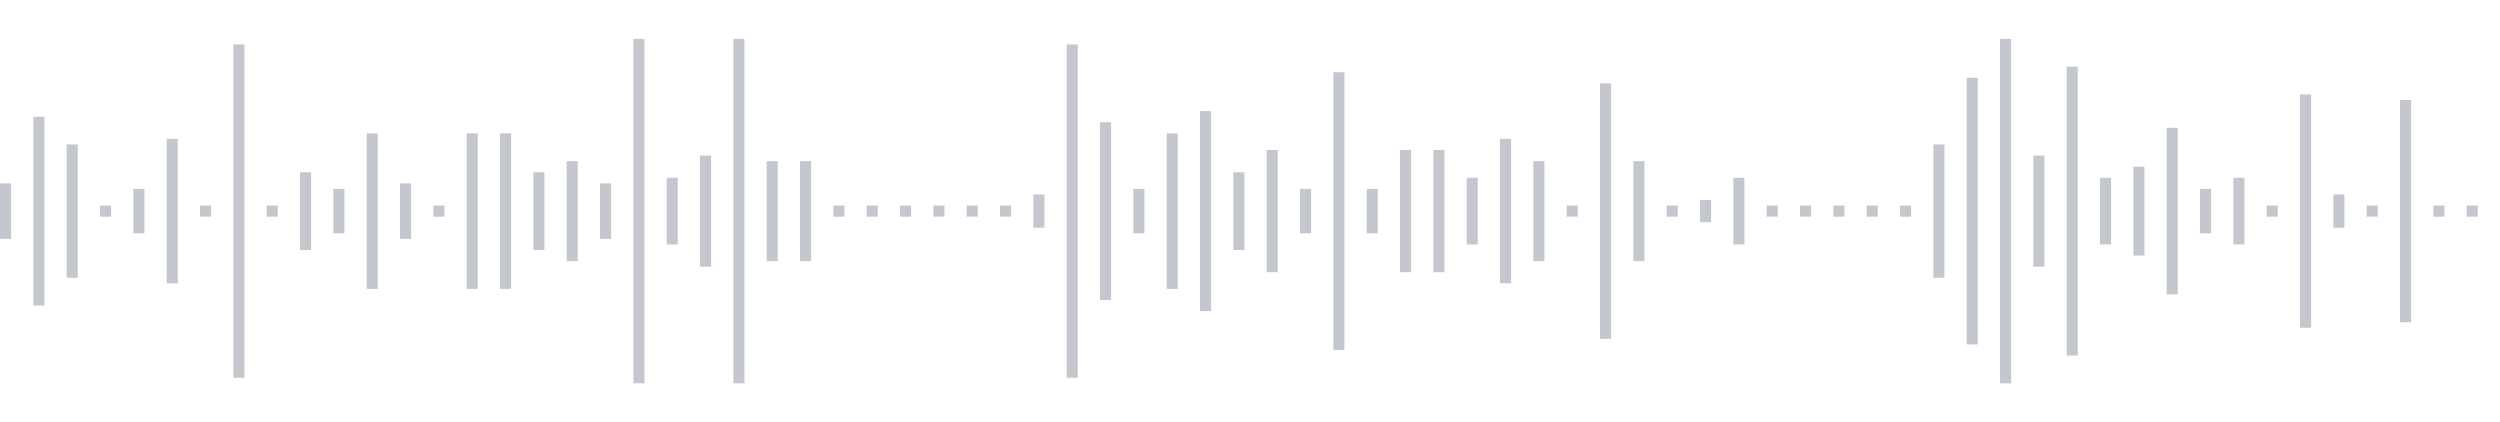 <svg xmlns="http://www.w3.org/2000/svg" xmlns:xlink="http://www.w3/org/1999/xlink" viewBox="0 0 225 38" preserveAspectRatio="none" width="100%" height="100%" fill="#C4C8CE"><g id="waveform-ea7b99bf-bdd7-49e0-a7d1-c29fdec6ba8f"><rect x="0" y="16.5" width="1" height="5"/><rect x="3" y="10.5" width="1" height="17"/><rect x="6" y="13.0" width="1" height="12"/><rect x="9" y="18.5" width="1" height="1"/><rect x="12" y="17.0" width="1" height="4"/><rect x="15" y="12.5" width="1" height="13"/><rect x="18" y="18.5" width="1" height="1"/><rect x="21" y="4.0" width="1" height="30"/><rect x="24" y="18.5" width="1" height="1"/><rect x="27" y="15.5" width="1" height="7"/><rect x="30" y="17.0" width="1" height="4"/><rect x="33" y="12.0" width="1" height="14"/><rect x="36" y="16.5" width="1" height="5"/><rect x="39" y="18.5" width="1" height="1"/><rect x="42" y="12.0" width="1" height="14"/><rect x="45" y="12.0" width="1" height="14"/><rect x="48" y="15.5" width="1" height="7"/><rect x="51" y="14.5" width="1" height="9"/><rect x="54" y="16.5" width="1" height="5"/><rect x="57" y="3.5" width="1" height="31"/><rect x="60" y="16.0" width="1" height="6"/><rect x="63" y="14.0" width="1" height="10"/><rect x="66" y="3.5" width="1" height="31"/><rect x="69" y="14.5" width="1" height="9"/><rect x="72" y="14.5" width="1" height="9"/><rect x="75" y="18.5" width="1" height="1"/><rect x="78" y="18.5" width="1" height="1"/><rect x="81" y="18.5" width="1" height="1"/><rect x="84" y="18.5" width="1" height="1"/><rect x="87" y="18.5" width="1" height="1"/><rect x="90" y="18.5" width="1" height="1"/><rect x="93" y="17.5" width="1" height="3"/><rect x="96" y="4.0" width="1" height="30"/><rect x="99" y="11.0" width="1" height="16"/><rect x="102" y="17.0" width="1" height="4"/><rect x="105" y="12.0" width="1" height="14"/><rect x="108" y="10.0" width="1" height="18"/><rect x="111" y="15.5" width="1" height="7"/><rect x="114" y="13.5" width="1" height="11"/><rect x="117" y="17.0" width="1" height="4"/><rect x="120" y="6.5" width="1" height="25"/><rect x="123" y="17.0" width="1" height="4"/><rect x="126" y="13.5" width="1" height="11"/><rect x="129" y="13.5" width="1" height="11"/><rect x="132" y="16.0" width="1" height="6"/><rect x="135" y="12.5" width="1" height="13"/><rect x="138" y="14.5" width="1" height="9"/><rect x="141" y="18.5" width="1" height="1"/><rect x="144" y="7.5" width="1" height="23"/><rect x="147" y="14.5" width="1" height="9"/><rect x="150" y="18.5" width="1" height="1"/><rect x="153" y="18.0" width="1" height="2"/><rect x="156" y="16.0" width="1" height="6"/><rect x="159" y="18.5" width="1" height="1"/><rect x="162" y="18.5" width="1" height="1"/><rect x="165" y="18.5" width="1" height="1"/><rect x="168" y="18.5" width="1" height="1"/><rect x="171" y="18.5" width="1" height="1"/><rect x="174" y="13.0" width="1" height="12"/><rect x="177" y="7.0" width="1" height="24"/><rect x="180" y="3.5" width="1" height="31"/><rect x="183" y="14.0" width="1" height="10"/><rect x="186" y="6.0" width="1" height="26"/><rect x="189" y="16.0" width="1" height="6"/><rect x="192" y="15.0" width="1" height="8"/><rect x="195" y="11.5" width="1" height="15"/><rect x="198" y="17.0" width="1" height="4"/><rect x="201" y="16.0" width="1" height="6"/><rect x="204" y="18.5" width="1" height="1"/><rect x="207" y="8.5" width="1" height="21"/><rect x="210" y="17.5" width="1" height="3"/><rect x="213" y="18.5" width="1" height="1"/><rect x="216" y="9.0" width="1" height="20"/><rect x="219" y="18.5" width="1" height="1"/><rect x="222" y="18.5" width="1" height="1"/></g></svg>

